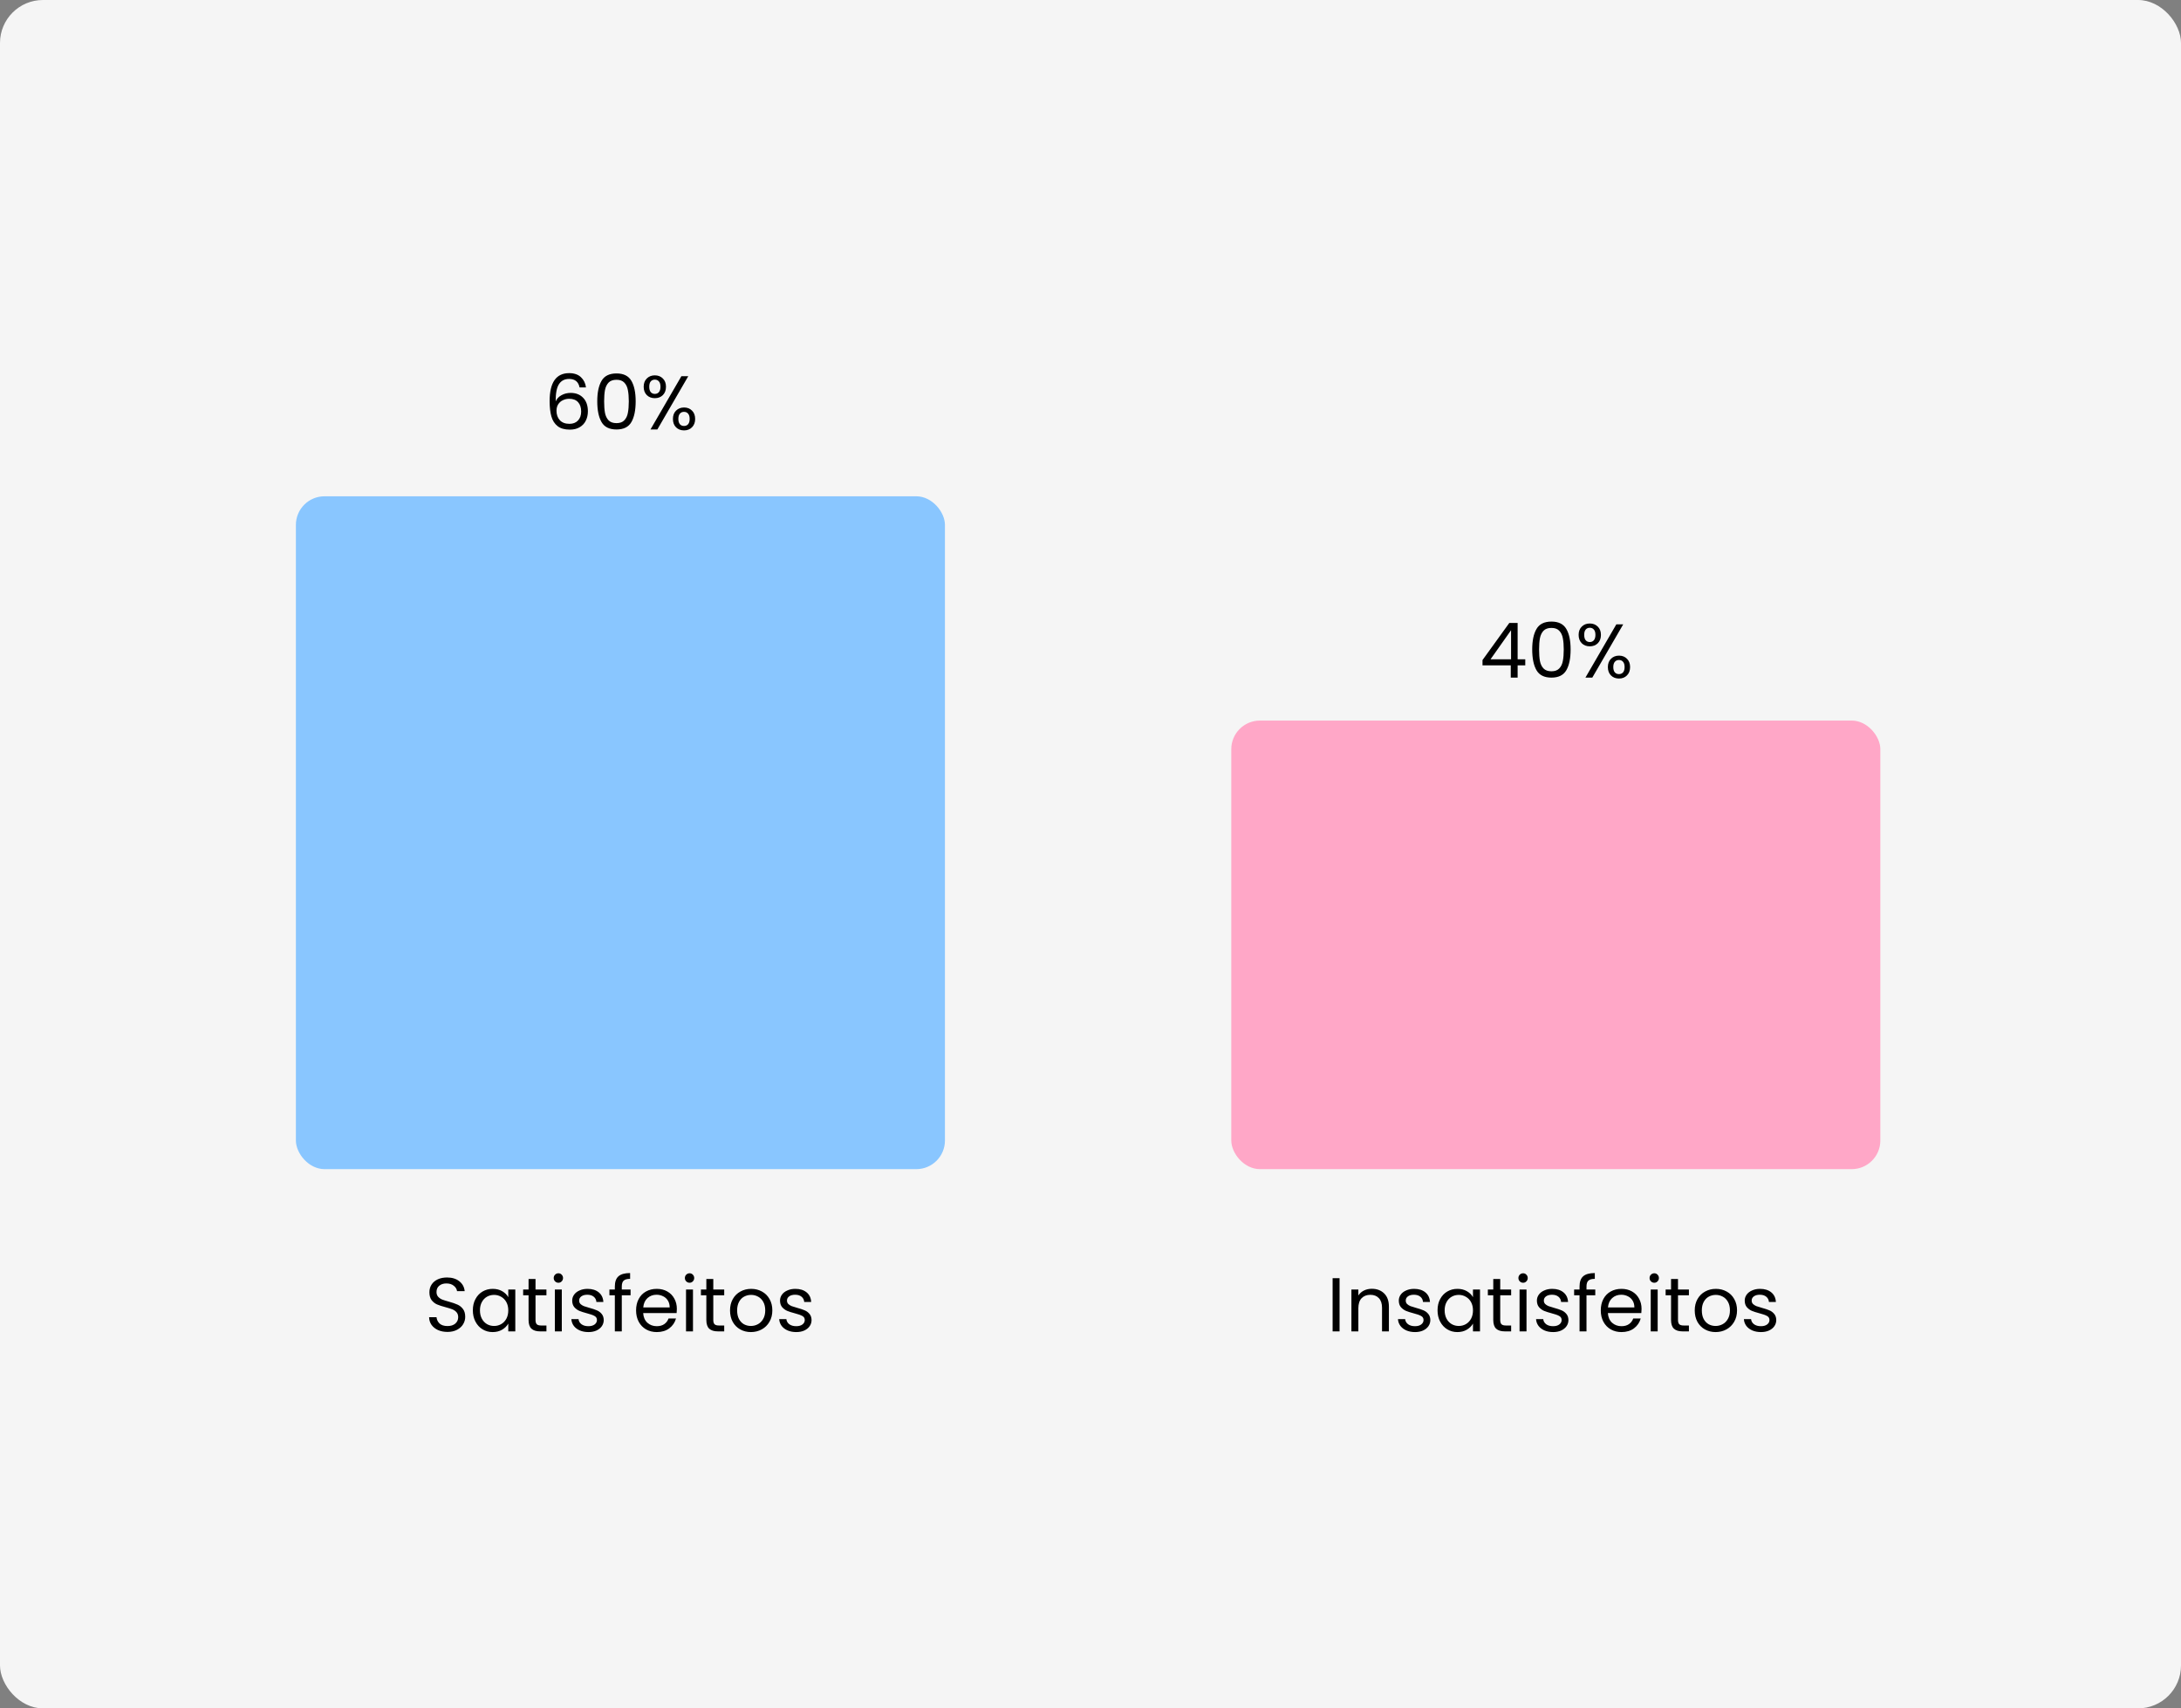 <svg width="457" height="358" viewBox="0 0 457 358" fill="none" xmlns="http://www.w3.org/2000/svg">
<rect x="0" y="0" width="457" height="358" fill="#808080" stroke="none"/>
<rect width="457" height="358" rx="9" fill="#F5F5F5"/>
<rect x="62" y="104" width="136" height="141" rx="6" fill="#89C6FF"/>
<path d="M310.64 139.424V138.32L316.256 130.544H318V138.16H319.6V139.424H318V142H316.56V139.424H310.64ZM316.624 132.064L312.32 138.16H316.624V132.064ZM321.055 136.096C321.055 134.261 321.353 132.832 321.951 131.808C322.548 130.773 323.593 130.256 325.087 130.256C326.569 130.256 327.609 130.773 328.207 131.808C328.804 132.832 329.102 134.261 329.102 136.096C329.102 137.963 328.804 139.413 328.207 140.448C327.609 141.483 326.569 142 325.087 142C323.593 142 322.548 141.483 321.951 140.448C321.353 139.413 321.055 137.963 321.055 136.096ZM327.663 136.096C327.663 135.168 327.599 134.384 327.471 133.744C327.353 133.093 327.103 132.571 326.719 132.176C326.345 131.781 325.801 131.584 325.087 131.584C324.361 131.584 323.807 131.781 323.423 132.176C323.049 132.571 322.799 133.093 322.671 133.744C322.553 134.384 322.495 135.168 322.495 136.096C322.495 137.056 322.553 137.861 322.671 138.512C322.799 139.163 323.049 139.685 323.423 140.08C323.807 140.475 324.361 140.672 325.087 140.672C325.801 140.672 326.345 140.475 326.719 140.08C327.103 139.685 327.353 139.163 327.471 138.512C327.599 137.861 327.663 137.056 327.663 136.096ZM330.781 133.04C330.781 132.315 331 131.739 331.437 131.312C331.875 130.875 332.435 130.656 333.117 130.656C333.8 130.656 334.36 130.875 334.797 131.312C335.235 131.739 335.453 132.315 335.453 133.04C335.453 133.776 335.235 134.363 334.797 134.8C334.36 135.227 333.8 135.44 333.117 135.44C332.435 135.44 331.875 135.227 331.437 134.8C331 134.363 330.781 133.776 330.781 133.04ZM340.125 130.832L333.645 142H332.205L338.685 130.832H340.125ZM333.117 131.552C332.755 131.552 332.467 131.68 332.253 131.936C332.051 132.181 331.949 132.549 331.949 133.04C331.949 133.531 332.051 133.904 332.253 134.16C332.467 134.416 332.755 134.544 333.117 134.544C333.48 134.544 333.768 134.416 333.981 134.16C334.195 133.893 334.301 133.52 334.301 133.04C334.301 132.549 334.195 132.181 333.981 131.936C333.768 131.68 333.48 131.552 333.117 131.552ZM336.909 139.792C336.909 139.056 337.128 138.475 337.565 138.048C338.003 137.611 338.563 137.392 339.245 137.392C339.928 137.392 340.483 137.611 340.909 138.048C341.347 138.475 341.565 139.056 341.565 139.792C341.565 140.517 341.347 141.099 340.909 141.536C340.483 141.973 339.928 142.192 339.245 142.192C338.563 142.192 338.003 141.979 337.565 141.552C337.128 141.115 336.909 140.528 336.909 139.792ZM339.229 138.304C338.867 138.304 338.579 138.432 338.365 138.688C338.152 138.933 338.045 139.301 338.045 139.792C338.045 140.272 338.152 140.64 338.365 140.896C338.579 141.141 338.867 141.264 339.229 141.264C339.592 141.264 339.88 141.141 340.093 140.896C340.307 140.64 340.413 140.272 340.413 139.792C340.413 139.301 340.307 138.933 340.093 138.688C339.88 138.432 339.592 138.304 339.229 138.304Z" fill="black"/>
<path d="M121.44 81.184C121.205 80 120.475 79.408 119.248 79.408C118.299 79.408 117.589 79.776 117.12 80.512C116.651 81.237 116.421 82.437 116.432 84.112C116.677 83.557 117.083 83.125 117.648 82.816C118.224 82.496 118.864 82.336 119.568 82.336C120.667 82.336 121.541 82.677 122.192 83.36C122.853 84.043 123.184 84.987 123.184 86.192C123.184 86.917 123.04 87.568 122.752 88.144C122.475 88.72 122.048 89.179 121.472 89.52C120.907 89.861 120.219 90.032 119.408 90.032C118.309 90.032 117.451 89.787 116.832 89.296C116.213 88.805 115.781 88.128 115.536 87.264C115.291 86.4 115.168 85.333 115.168 84.064C115.168 80.149 116.533 78.192 119.264 78.192C120.309 78.192 121.131 78.475 121.728 79.04C122.325 79.605 122.677 80.32 122.784 81.184H121.44ZM119.264 83.568C118.805 83.568 118.373 83.664 117.968 83.856C117.563 84.037 117.232 84.32 116.976 84.704C116.731 85.077 116.608 85.536 116.608 86.08C116.608 86.891 116.843 87.552 117.312 88.064C117.781 88.565 118.453 88.816 119.328 88.816C120.075 88.816 120.667 88.587 121.104 88.128C121.552 87.659 121.776 87.029 121.776 86.24C121.776 85.408 121.563 84.757 121.136 84.288C120.709 83.808 120.085 83.568 119.264 83.568ZM125.148 84.096C125.148 82.261 125.447 80.832 126.044 79.808C126.642 78.773 127.687 78.256 129.18 78.256C130.663 78.256 131.703 78.773 132.3 79.808C132.898 80.832 133.196 82.261 133.196 84.096C133.196 85.963 132.898 87.413 132.3 88.448C131.703 89.483 130.663 90 129.18 90C127.687 90 126.642 89.483 126.044 88.448C125.447 87.413 125.148 85.963 125.148 84.096ZM131.756 84.096C131.756 83.168 131.692 82.384 131.564 81.744C131.447 81.093 131.196 80.571 130.812 80.176C130.439 79.781 129.895 79.584 129.18 79.584C128.455 79.584 127.9 79.781 127.516 80.176C127.143 80.571 126.892 81.093 126.764 81.744C126.647 82.384 126.588 83.168 126.588 84.096C126.588 85.056 126.647 85.861 126.764 86.512C126.892 87.163 127.143 87.685 127.516 88.08C127.9 88.475 128.455 88.672 129.18 88.672C129.895 88.672 130.439 88.475 130.812 88.08C131.196 87.685 131.447 87.163 131.564 86.512C131.692 85.861 131.756 85.056 131.756 84.096ZM134.875 81.04C134.875 80.315 135.094 79.739 135.531 79.312C135.968 78.875 136.528 78.656 137.211 78.656C137.894 78.656 138.454 78.875 138.891 79.312C139.328 79.739 139.547 80.315 139.547 81.04C139.547 81.776 139.328 82.363 138.891 82.8C138.454 83.227 137.894 83.44 137.211 83.44C136.528 83.44 135.968 83.227 135.531 82.8C135.094 82.363 134.875 81.776 134.875 81.04ZM144.219 78.832L137.739 90H136.299L142.779 78.832H144.219ZM137.211 79.552C136.848 79.552 136.56 79.68 136.347 79.936C136.144 80.181 136.043 80.549 136.043 81.04C136.043 81.531 136.144 81.904 136.347 82.16C136.56 82.416 136.848 82.544 137.211 82.544C137.574 82.544 137.862 82.416 138.075 82.16C138.288 81.893 138.395 81.52 138.395 81.04C138.395 80.549 138.288 80.181 138.075 79.936C137.862 79.68 137.574 79.552 137.211 79.552ZM141.003 87.792C141.003 87.056 141.222 86.475 141.659 86.048C142.096 85.611 142.656 85.392 143.339 85.392C144.022 85.392 144.576 85.611 145.003 86.048C145.44 86.475 145.659 87.056 145.659 87.792C145.659 88.517 145.44 89.099 145.003 89.536C144.576 89.973 144.022 90.192 143.339 90.192C142.656 90.192 142.096 89.979 141.659 89.552C141.222 89.115 141.003 88.528 141.003 87.792ZM143.323 86.304C142.96 86.304 142.672 86.432 142.459 86.688C142.246 86.933 142.139 87.301 142.139 87.792C142.139 88.272 142.246 88.64 142.459 88.896C142.672 89.141 142.96 89.264 143.323 89.264C143.686 89.264 143.974 89.141 144.187 88.896C144.4 88.64 144.507 88.272 144.507 87.792C144.507 87.301 144.4 86.933 144.187 86.688C143.974 86.432 143.686 86.304 143.323 86.304Z" fill="black"/>
<rect x="258" y="151" width="136" height="94" rx="6" fill="#FFA7C7"/>
<path d="M93.768 279.112C93.032 279.112 92.371 278.984 91.784 278.728C91.208 278.461 90.755 278.099 90.424 277.64C90.093 277.171 89.923 276.632 89.912 276.024H91.464C91.517 276.547 91.731 276.989 92.104 277.352C92.488 277.704 93.043 277.88 93.768 277.88C94.461 277.88 95.005 277.709 95.4 277.368C95.805 277.016 96.008 276.568 96.008 276.024C96.008 275.597 95.891 275.251 95.656 274.984C95.421 274.717 95.128 274.515 94.776 274.376C94.424 274.237 93.949 274.088 93.352 273.928C92.616 273.736 92.024 273.544 91.576 273.352C91.139 273.16 90.76 272.861 90.44 272.456C90.131 272.04 89.976 271.485 89.976 270.792C89.976 270.184 90.131 269.645 90.44 269.176C90.749 268.707 91.181 268.344 91.736 268.088C92.301 267.832 92.947 267.704 93.672 267.704C94.717 267.704 95.571 267.965 96.232 268.488C96.904 269.011 97.283 269.704 97.368 270.568H95.768C95.715 270.141 95.491 269.768 95.096 269.448C94.701 269.117 94.179 268.952 93.528 268.952C92.92 268.952 92.424 269.112 92.04 269.432C91.656 269.741 91.464 270.179 91.464 270.744C91.464 271.149 91.576 271.48 91.8 271.736C92.035 271.992 92.317 272.189 92.648 272.328C92.989 272.456 93.464 272.605 94.072 272.776C94.808 272.979 95.4 273.181 95.848 273.384C96.296 273.576 96.68 273.88 97 274.296C97.32 274.701 97.48 275.256 97.48 275.96C97.48 276.504 97.336 277.016 97.048 277.496C96.76 277.976 96.333 278.365 95.768 278.664C95.203 278.963 94.536 279.112 93.768 279.112ZM99.079 274.584C99.079 273.688 99.26 272.904 99.623 272.232C99.985 271.549 100.481 271.021 101.111 270.648C101.751 270.275 102.46 270.088 103.239 270.088C104.007 270.088 104.673 270.253 105.239 270.584C105.804 270.915 106.225 271.331 106.503 271.832V270.232H107.975V279H106.503V277.368C106.215 277.88 105.783 278.307 105.207 278.648C104.641 278.979 103.98 279.144 103.223 279.144C102.444 279.144 101.74 278.952 101.111 278.568C100.481 278.184 99.985 277.645 99.623 276.952C99.26 276.259 99.079 275.469 99.079 274.584ZM106.503 274.6C106.503 273.939 106.369 273.363 106.103 272.872C105.836 272.381 105.473 272.008 105.015 271.752C104.567 271.485 104.071 271.352 103.527 271.352C102.983 271.352 102.487 271.48 102.039 271.736C101.591 271.992 101.233 272.365 100.967 272.856C100.7 273.347 100.567 273.923 100.567 274.584C100.567 275.256 100.7 275.843 100.967 276.344C101.233 276.835 101.591 277.213 102.039 277.48C102.487 277.736 102.983 277.864 103.527 277.864C104.071 277.864 104.567 277.736 105.015 277.48C105.473 277.213 105.836 276.835 106.103 276.344C106.369 275.843 106.503 275.261 106.503 274.6ZM112.211 271.432V276.6C112.211 277.027 112.302 277.331 112.483 277.512C112.664 277.683 112.979 277.768 113.427 277.768H114.499V279H113.187C112.376 279 111.768 278.813 111.363 278.44C110.958 278.067 110.755 277.453 110.755 276.6V271.432H109.619V270.232H110.755V268.024H112.211V270.232H114.499V271.432H112.211ZM117.015 268.808C116.738 268.808 116.503 268.712 116.311 268.52C116.119 268.328 116.023 268.093 116.023 267.816C116.023 267.539 116.119 267.304 116.311 267.112C116.503 266.92 116.738 266.824 117.015 266.824C117.282 266.824 117.506 266.92 117.687 267.112C117.879 267.304 117.975 267.539 117.975 267.816C117.975 268.093 117.879 268.328 117.687 268.52C117.506 268.712 117.282 268.808 117.015 268.808ZM117.719 270.232V279H116.263V270.232H117.719ZM123.305 279.144C122.633 279.144 122.03 279.032 121.497 278.808C120.963 278.573 120.542 278.253 120.233 277.848C119.923 277.432 119.753 276.957 119.721 276.424H121.225C121.267 276.861 121.47 277.219 121.833 277.496C122.206 277.773 122.691 277.912 123.289 277.912C123.843 277.912 124.281 277.789 124.601 277.544C124.921 277.299 125.081 276.989 125.081 276.616C125.081 276.232 124.91 275.949 124.569 275.768C124.227 275.576 123.699 275.389 122.985 275.208C122.334 275.037 121.801 274.867 121.385 274.696C120.979 274.515 120.627 274.253 120.329 273.912C120.041 273.56 119.897 273.101 119.897 272.536C119.897 272.088 120.03 271.677 120.297 271.304C120.563 270.931 120.942 270.637 121.433 270.424C121.923 270.2 122.483 270.088 123.113 270.088C124.083 270.088 124.867 270.333 125.465 270.824C126.062 271.315 126.382 271.987 126.425 272.84H124.969C124.937 272.381 124.75 272.013 124.409 271.736C124.078 271.459 123.63 271.32 123.065 271.32C122.542 271.32 122.126 271.432 121.817 271.656C121.507 271.88 121.353 272.173 121.353 272.536C121.353 272.824 121.443 273.064 121.625 273.256C121.817 273.437 122.051 273.587 122.329 273.704C122.617 273.811 123.011 273.933 123.513 274.072C124.142 274.243 124.654 274.413 125.049 274.584C125.443 274.744 125.779 274.989 126.057 275.32C126.345 275.651 126.494 276.083 126.505 276.616C126.505 277.096 126.371 277.528 126.105 277.912C125.838 278.296 125.459 278.6 124.969 278.824C124.489 279.037 123.934 279.144 123.305 279.144ZM132.128 271.432H130.288V279H128.832V271.432H127.696V270.232H128.832V269.608C128.832 268.627 129.083 267.912 129.584 267.464C130.096 267.005 130.912 266.776 132.032 266.776V267.992C131.392 267.992 130.939 268.12 130.672 268.376C130.416 268.621 130.288 269.032 130.288 269.608V270.232H132.128V271.432ZM141.826 274.28C141.826 274.557 141.81 274.851 141.778 275.16H134.77C134.823 276.024 135.116 276.701 135.65 277.192C136.194 277.672 136.85 277.912 137.618 277.912C138.247 277.912 138.77 277.768 139.186 277.48C139.612 277.181 139.911 276.787 140.082 276.296H141.65C141.415 277.139 140.946 277.827 140.242 278.36C139.538 278.883 138.663 279.144 137.618 279.144C136.786 279.144 136.039 278.957 135.378 278.584C134.727 278.211 134.215 277.683 133.842 277C133.468 276.307 133.282 275.507 133.282 274.6C133.282 273.693 133.463 272.899 133.826 272.216C134.188 271.533 134.695 271.011 135.346 270.648C136.007 270.275 136.764 270.088 137.618 270.088C138.45 270.088 139.186 270.269 139.826 270.632C140.466 270.995 140.956 271.496 141.298 272.136C141.65 272.765 141.826 273.48 141.826 274.28ZM140.322 273.976C140.322 273.421 140.199 272.947 139.954 272.552C139.708 272.147 139.372 271.843 138.946 271.64C138.53 271.427 138.066 271.32 137.554 271.32C136.818 271.32 136.188 271.555 135.666 272.024C135.154 272.493 134.86 273.144 134.786 273.976H140.322ZM144.5 268.808C144.222 268.808 143.988 268.712 143.796 268.52C143.604 268.328 143.508 268.093 143.508 267.816C143.508 267.539 143.604 267.304 143.796 267.112C143.988 266.92 144.222 266.824 144.5 266.824C144.766 266.824 144.99 266.92 145.172 267.112C145.364 267.304 145.46 267.539 145.46 267.816C145.46 268.093 145.364 268.328 145.172 268.52C144.99 268.712 144.766 268.808 144.5 268.808ZM145.204 270.232V279H143.748V270.232H145.204ZM149.461 271.432V276.6C149.461 277.027 149.552 277.331 149.733 277.512C149.914 277.683 150.229 277.768 150.677 277.768H151.749V279H150.437C149.626 279 149.018 278.813 148.613 278.44C148.208 278.067 148.005 277.453 148.005 276.6V271.432H146.869V270.232H148.005V268.024H149.461V270.232H151.749V271.432H149.461ZM157.337 279.144C156.516 279.144 155.769 278.957 155.097 278.584C154.436 278.211 153.913 277.683 153.529 277C153.156 276.307 152.969 275.507 152.969 274.6C152.969 273.704 153.161 272.915 153.545 272.232C153.94 271.539 154.473 271.011 155.145 270.648C155.817 270.275 156.569 270.088 157.401 270.088C158.233 270.088 158.985 270.275 159.657 270.648C160.329 271.011 160.857 271.533 161.241 272.216C161.636 272.899 161.833 273.693 161.833 274.6C161.833 275.507 161.631 276.307 161.225 277C160.831 277.683 160.292 278.211 159.609 278.584C158.927 278.957 158.169 279.144 157.337 279.144ZM157.337 277.864C157.86 277.864 158.351 277.741 158.809 277.496C159.268 277.251 159.636 276.883 159.913 276.392C160.201 275.901 160.345 275.304 160.345 274.6C160.345 273.896 160.207 273.299 159.929 272.808C159.652 272.317 159.289 271.955 158.841 271.72C158.393 271.475 157.908 271.352 157.385 271.352C156.852 271.352 156.361 271.475 155.913 271.72C155.476 271.955 155.124 272.317 154.857 272.808C154.591 273.299 154.457 273.896 154.457 274.6C154.457 275.315 154.585 275.917 154.841 276.408C155.108 276.899 155.46 277.267 155.897 277.512C156.335 277.747 156.815 277.864 157.337 277.864ZM166.852 279.144C166.18 279.144 165.577 279.032 165.044 278.808C164.51 278.573 164.089 278.253 163.78 277.848C163.47 277.432 163.3 276.957 163.268 276.424H164.772C164.814 276.861 165.017 277.219 165.38 277.496C165.753 277.773 166.238 277.912 166.836 277.912C167.39 277.912 167.828 277.789 168.148 277.544C168.468 277.299 168.628 276.989 168.628 276.616C168.628 276.232 168.457 275.949 168.116 275.768C167.774 275.576 167.246 275.389 166.532 275.208C165.881 275.037 165.348 274.867 164.932 274.696C164.526 274.515 164.174 274.253 163.876 273.912C163.588 273.56 163.444 273.101 163.444 272.536C163.444 272.088 163.577 271.677 163.844 271.304C164.11 270.931 164.489 270.637 164.98 270.424C165.47 270.2 166.03 270.088 166.66 270.088C167.63 270.088 168.414 270.333 169.012 270.824C169.609 271.315 169.929 271.987 169.972 272.84H168.516C168.484 272.381 168.297 272.013 167.956 271.736C167.625 271.459 167.177 271.32 166.612 271.32C166.089 271.32 165.673 271.432 165.364 271.656C165.054 271.88 164.9 272.173 164.9 272.536C164.9 272.824 164.99 273.064 165.172 273.256C165.364 273.437 165.598 273.587 165.876 273.704C166.164 273.811 166.558 273.933 167.06 274.072C167.689 274.243 168.201 274.413 168.596 274.584C168.99 274.744 169.326 274.989 169.604 275.32C169.892 275.651 170.041 276.083 170.052 276.616C170.052 277.096 169.918 277.528 169.652 277.912C169.385 278.296 169.006 278.6 168.516 278.824C168.036 279.037 167.481 279.144 166.852 279.144Z" fill="black"/>
<path d="M280.688 267.848V279H279.232V267.848H280.688ZM287.442 270.072C288.508 270.072 289.372 270.397 290.034 271.048C290.695 271.688 291.026 272.616 291.026 273.832V279H289.586V274.04C289.586 273.165 289.367 272.499 288.93 272.04C288.492 271.571 287.895 271.336 287.138 271.336C286.37 271.336 285.756 271.576 285.298 272.056C284.85 272.536 284.626 273.235 284.626 274.152V279H283.17V270.232H284.626V271.48C284.914 271.032 285.303 270.685 285.794 270.44C286.295 270.195 286.844 270.072 287.442 270.072ZM296.508 279.144C295.836 279.144 295.233 279.032 294.7 278.808C294.167 278.573 293.745 278.253 293.436 277.848C293.127 277.432 292.956 276.957 292.924 276.424H294.428C294.471 276.861 294.673 277.219 295.036 277.496C295.409 277.773 295.895 277.912 296.492 277.912C297.047 277.912 297.484 277.789 297.804 277.544C298.124 277.299 298.284 276.989 298.284 276.616C298.284 276.232 298.113 275.949 297.772 275.768C297.431 275.576 296.903 275.389 296.188 275.208C295.537 275.037 295.004 274.867 294.588 274.696C294.183 274.515 293.831 274.253 293.532 273.912C293.244 273.56 293.1 273.101 293.1 272.536C293.1 272.088 293.233 271.677 293.5 271.304C293.767 270.931 294.145 270.637 294.636 270.424C295.127 270.2 295.687 270.088 296.316 270.088C297.287 270.088 298.071 270.333 298.668 270.824C299.265 271.315 299.585 271.987 299.628 272.84H298.172C298.14 272.381 297.953 272.013 297.612 271.736C297.281 271.459 296.833 271.32 296.268 271.32C295.745 271.32 295.329 271.432 295.02 271.656C294.711 271.88 294.556 272.173 294.556 272.536C294.556 272.824 294.647 273.064 294.828 273.256C295.02 273.437 295.255 273.587 295.532 273.704C295.82 273.811 296.215 273.933 296.716 274.072C297.345 274.243 297.857 274.413 298.252 274.584C298.647 274.744 298.983 274.989 299.26 275.32C299.548 275.651 299.697 276.083 299.708 276.616C299.708 277.096 299.575 277.528 299.308 277.912C299.041 278.296 298.663 278.6 298.172 278.824C297.692 279.037 297.137 279.144 296.508 279.144ZM301.219 274.584C301.219 273.688 301.401 272.904 301.763 272.232C302.126 271.549 302.622 271.021 303.251 270.648C303.891 270.275 304.601 270.088 305.379 270.088C306.147 270.088 306.814 270.253 307.379 270.584C307.945 270.915 308.366 271.331 308.643 271.832V270.232H310.115V279H308.643V277.368C308.355 277.88 307.923 278.307 307.347 278.648C306.782 278.979 306.121 279.144 305.363 279.144C304.585 279.144 303.881 278.952 303.251 278.568C302.622 278.184 302.126 277.645 301.763 276.952C301.401 276.259 301.219 275.469 301.219 274.584ZM308.643 274.6C308.643 273.939 308.51 273.363 308.243 272.872C307.977 272.381 307.614 272.008 307.155 271.752C306.707 271.485 306.211 271.352 305.667 271.352C305.123 271.352 304.627 271.48 304.179 271.736C303.731 271.992 303.374 272.365 303.107 272.856C302.841 273.347 302.707 273.923 302.707 274.584C302.707 275.256 302.841 275.843 303.107 276.344C303.374 276.835 303.731 277.213 304.179 277.48C304.627 277.736 305.123 277.864 305.667 277.864C306.211 277.864 306.707 277.736 307.155 277.48C307.614 277.213 307.977 276.835 308.243 276.344C308.51 275.843 308.643 275.261 308.643 274.6ZM314.352 271.432V276.6C314.352 277.027 314.442 277.331 314.624 277.512C314.805 277.683 315.12 277.768 315.568 277.768H316.64V279H315.328C314.517 279 313.909 278.813 313.504 278.44C313.098 278.067 312.896 277.453 312.896 276.6V271.432H311.76V270.232H312.896V268.024H314.352V270.232H316.64V271.432H314.352ZM319.156 268.808C318.879 268.808 318.644 268.712 318.452 268.52C318.26 268.328 318.164 268.093 318.164 267.816C318.164 267.539 318.26 267.304 318.452 267.112C318.644 266.92 318.879 266.824 319.156 266.824C319.423 266.824 319.647 266.92 319.828 267.112C320.02 267.304 320.116 267.539 320.116 267.816C320.116 268.093 320.02 268.328 319.828 268.52C319.647 268.712 319.423 268.808 319.156 268.808ZM319.86 270.232V279H318.404V270.232H319.86ZM325.445 279.144C324.773 279.144 324.171 279.032 323.637 278.808C323.104 278.573 322.683 278.253 322.373 277.848C322.064 277.432 321.893 276.957 321.861 276.424H323.365C323.408 276.861 323.611 277.219 323.973 277.496C324.347 277.773 324.832 277.912 325.429 277.912C325.984 277.912 326.421 277.789 326.741 277.544C327.061 277.299 327.221 276.989 327.221 276.616C327.221 276.232 327.051 275.949 326.709 275.768C326.368 275.576 325.84 275.389 325.125 275.208C324.475 275.037 323.941 274.867 323.525 274.696C323.12 274.515 322.768 274.253 322.469 273.912C322.181 273.56 322.037 273.101 322.037 272.536C322.037 272.088 322.171 271.677 322.437 271.304C322.704 270.931 323.083 270.637 323.573 270.424C324.064 270.2 324.624 270.088 325.253 270.088C326.224 270.088 327.008 270.333 327.605 270.824C328.203 271.315 328.523 271.987 328.565 272.84H327.109C327.077 272.381 326.891 272.013 326.549 271.736C326.219 271.459 325.771 271.32 325.205 271.32C324.683 271.32 324.267 271.432 323.957 271.656C323.648 271.88 323.493 272.173 323.493 272.536C323.493 272.824 323.584 273.064 323.765 273.256C323.957 273.437 324.192 273.587 324.469 273.704C324.757 273.811 325.152 273.933 325.653 274.072C326.283 274.243 326.795 274.413 327.189 274.584C327.584 274.744 327.92 274.989 328.197 275.32C328.485 275.651 328.635 276.083 328.645 276.616C328.645 277.096 328.512 277.528 328.245 277.912C327.979 278.296 327.6 278.6 327.109 278.824C326.629 279.037 326.075 279.144 325.445 279.144ZM334.269 271.432H332.429V279H330.973V271.432H329.837V270.232H330.973V269.608C330.973 268.627 331.223 267.912 331.725 267.464C332.237 267.005 333.053 266.776 334.173 266.776V267.992C333.533 267.992 333.079 268.12 332.813 268.376C332.557 268.621 332.429 269.032 332.429 269.608V270.232H334.269V271.432ZM343.966 274.28C343.966 274.557 343.95 274.851 343.918 275.16H336.91C336.964 276.024 337.257 276.701 337.79 277.192C338.334 277.672 338.99 277.912 339.758 277.912C340.388 277.912 340.91 277.768 341.326 277.48C341.753 277.181 342.052 276.787 342.222 276.296H343.79C343.556 277.139 343.086 277.827 342.382 278.36C341.678 278.883 340.804 279.144 339.758 279.144C338.926 279.144 338.18 278.957 337.518 278.584C336.868 278.211 336.356 277.683 335.982 277C335.609 276.307 335.422 275.507 335.422 274.6C335.422 273.693 335.604 272.899 335.966 272.216C336.329 271.533 336.836 271.011 337.486 270.648C338.148 270.275 338.905 270.088 339.758 270.088C340.59 270.088 341.326 270.269 341.966 270.632C342.606 270.995 343.097 271.496 343.438 272.136C343.79 272.765 343.966 273.48 343.966 274.28ZM342.462 273.976C342.462 273.421 342.34 272.947 342.094 272.552C341.849 272.147 341.513 271.843 341.086 271.64C340.67 271.427 340.206 271.32 339.694 271.32C338.958 271.32 338.329 271.555 337.806 272.024C337.294 272.493 337.001 273.144 336.926 273.976H342.462ZM346.64 268.808C346.363 268.808 346.128 268.712 345.936 268.52C345.744 268.328 345.648 268.093 345.648 267.816C345.648 267.539 345.744 267.304 345.936 267.112C346.128 266.92 346.363 266.824 346.64 266.824C346.907 266.824 347.131 266.92 347.312 267.112C347.504 267.304 347.6 267.539 347.6 267.816C347.6 268.093 347.504 268.328 347.312 268.52C347.131 268.712 346.907 268.808 346.64 268.808ZM347.344 270.232V279H345.888V270.232H347.344ZM351.602 271.432V276.6C351.602 277.027 351.692 277.331 351.874 277.512C352.055 277.683 352.37 277.768 352.818 277.768H353.89V279H352.578C351.767 279 351.159 278.813 350.754 278.44C350.348 278.067 350.146 277.453 350.146 276.6V271.432H349.01V270.232H350.146V268.024H351.602V270.232H353.89V271.432H351.602ZM359.478 279.144C358.657 279.144 357.91 278.957 357.238 278.584C356.577 278.211 356.054 277.683 355.67 277C355.297 276.307 355.11 275.507 355.11 274.6C355.11 273.704 355.302 272.915 355.686 272.232C356.081 271.539 356.614 271.011 357.286 270.648C357.958 270.275 358.71 270.088 359.542 270.088C360.374 270.088 361.126 270.275 361.798 270.648C362.47 271.011 362.998 271.533 363.382 272.216C363.777 272.899 363.974 273.693 363.974 274.6C363.974 275.507 363.771 276.307 363.366 277C362.971 277.683 362.433 278.211 361.75 278.584C361.067 278.957 360.31 279.144 359.478 279.144ZM359.478 277.864C360.001 277.864 360.491 277.741 360.95 277.496C361.409 277.251 361.777 276.883 362.054 276.392C362.342 275.901 362.486 275.304 362.486 274.6C362.486 273.896 362.347 273.299 362.07 272.808C361.793 272.317 361.43 271.955 360.982 271.72C360.534 271.475 360.049 271.352 359.526 271.352C358.993 271.352 358.502 271.475 358.054 271.72C357.617 271.955 357.265 272.317 356.998 272.808C356.731 273.299 356.598 273.896 356.598 274.6C356.598 275.315 356.726 275.917 356.982 276.408C357.249 276.899 357.601 277.267 358.038 277.512C358.475 277.747 358.955 277.864 359.478 277.864ZM368.992 279.144C368.32 279.144 367.718 279.032 367.184 278.808C366.651 278.573 366.23 278.253 365.92 277.848C365.611 277.432 365.44 276.957 365.408 276.424H366.912C366.955 276.861 367.158 277.219 367.52 277.496C367.894 277.773 368.379 277.912 368.976 277.912C369.531 277.912 369.968 277.789 370.288 277.544C370.608 277.299 370.768 276.989 370.768 276.616C370.768 276.232 370.598 275.949 370.256 275.768C369.915 275.576 369.387 275.389 368.672 275.208C368.022 275.037 367.488 274.867 367.072 274.696C366.667 274.515 366.315 274.253 366.016 273.912C365.728 273.56 365.584 273.101 365.584 272.536C365.584 272.088 365.718 271.677 365.984 271.304C366.251 270.931 366.63 270.637 367.12 270.424C367.611 270.2 368.171 270.088 368.8 270.088C369.771 270.088 370.555 270.333 371.152 270.824C371.75 271.315 372.07 271.987 372.112 272.84H370.656C370.624 272.381 370.438 272.013 370.096 271.736C369.766 271.459 369.318 271.32 368.752 271.32C368.23 271.32 367.814 271.432 367.504 271.656C367.195 271.88 367.04 272.173 367.04 272.536C367.04 272.824 367.131 273.064 367.312 273.256C367.504 273.437 367.739 273.587 368.016 273.704C368.304 273.811 368.699 273.933 369.2 274.072C369.83 274.243 370.342 274.413 370.736 274.584C371.131 274.744 371.467 274.989 371.744 275.32C372.032 275.651 372.182 276.083 372.192 276.616C372.192 277.096 372.059 277.528 371.792 277.912C371.526 278.296 371.147 278.6 370.656 278.824C370.176 279.037 369.622 279.144 368.992 279.144Z" fill="black"/>
</svg>
